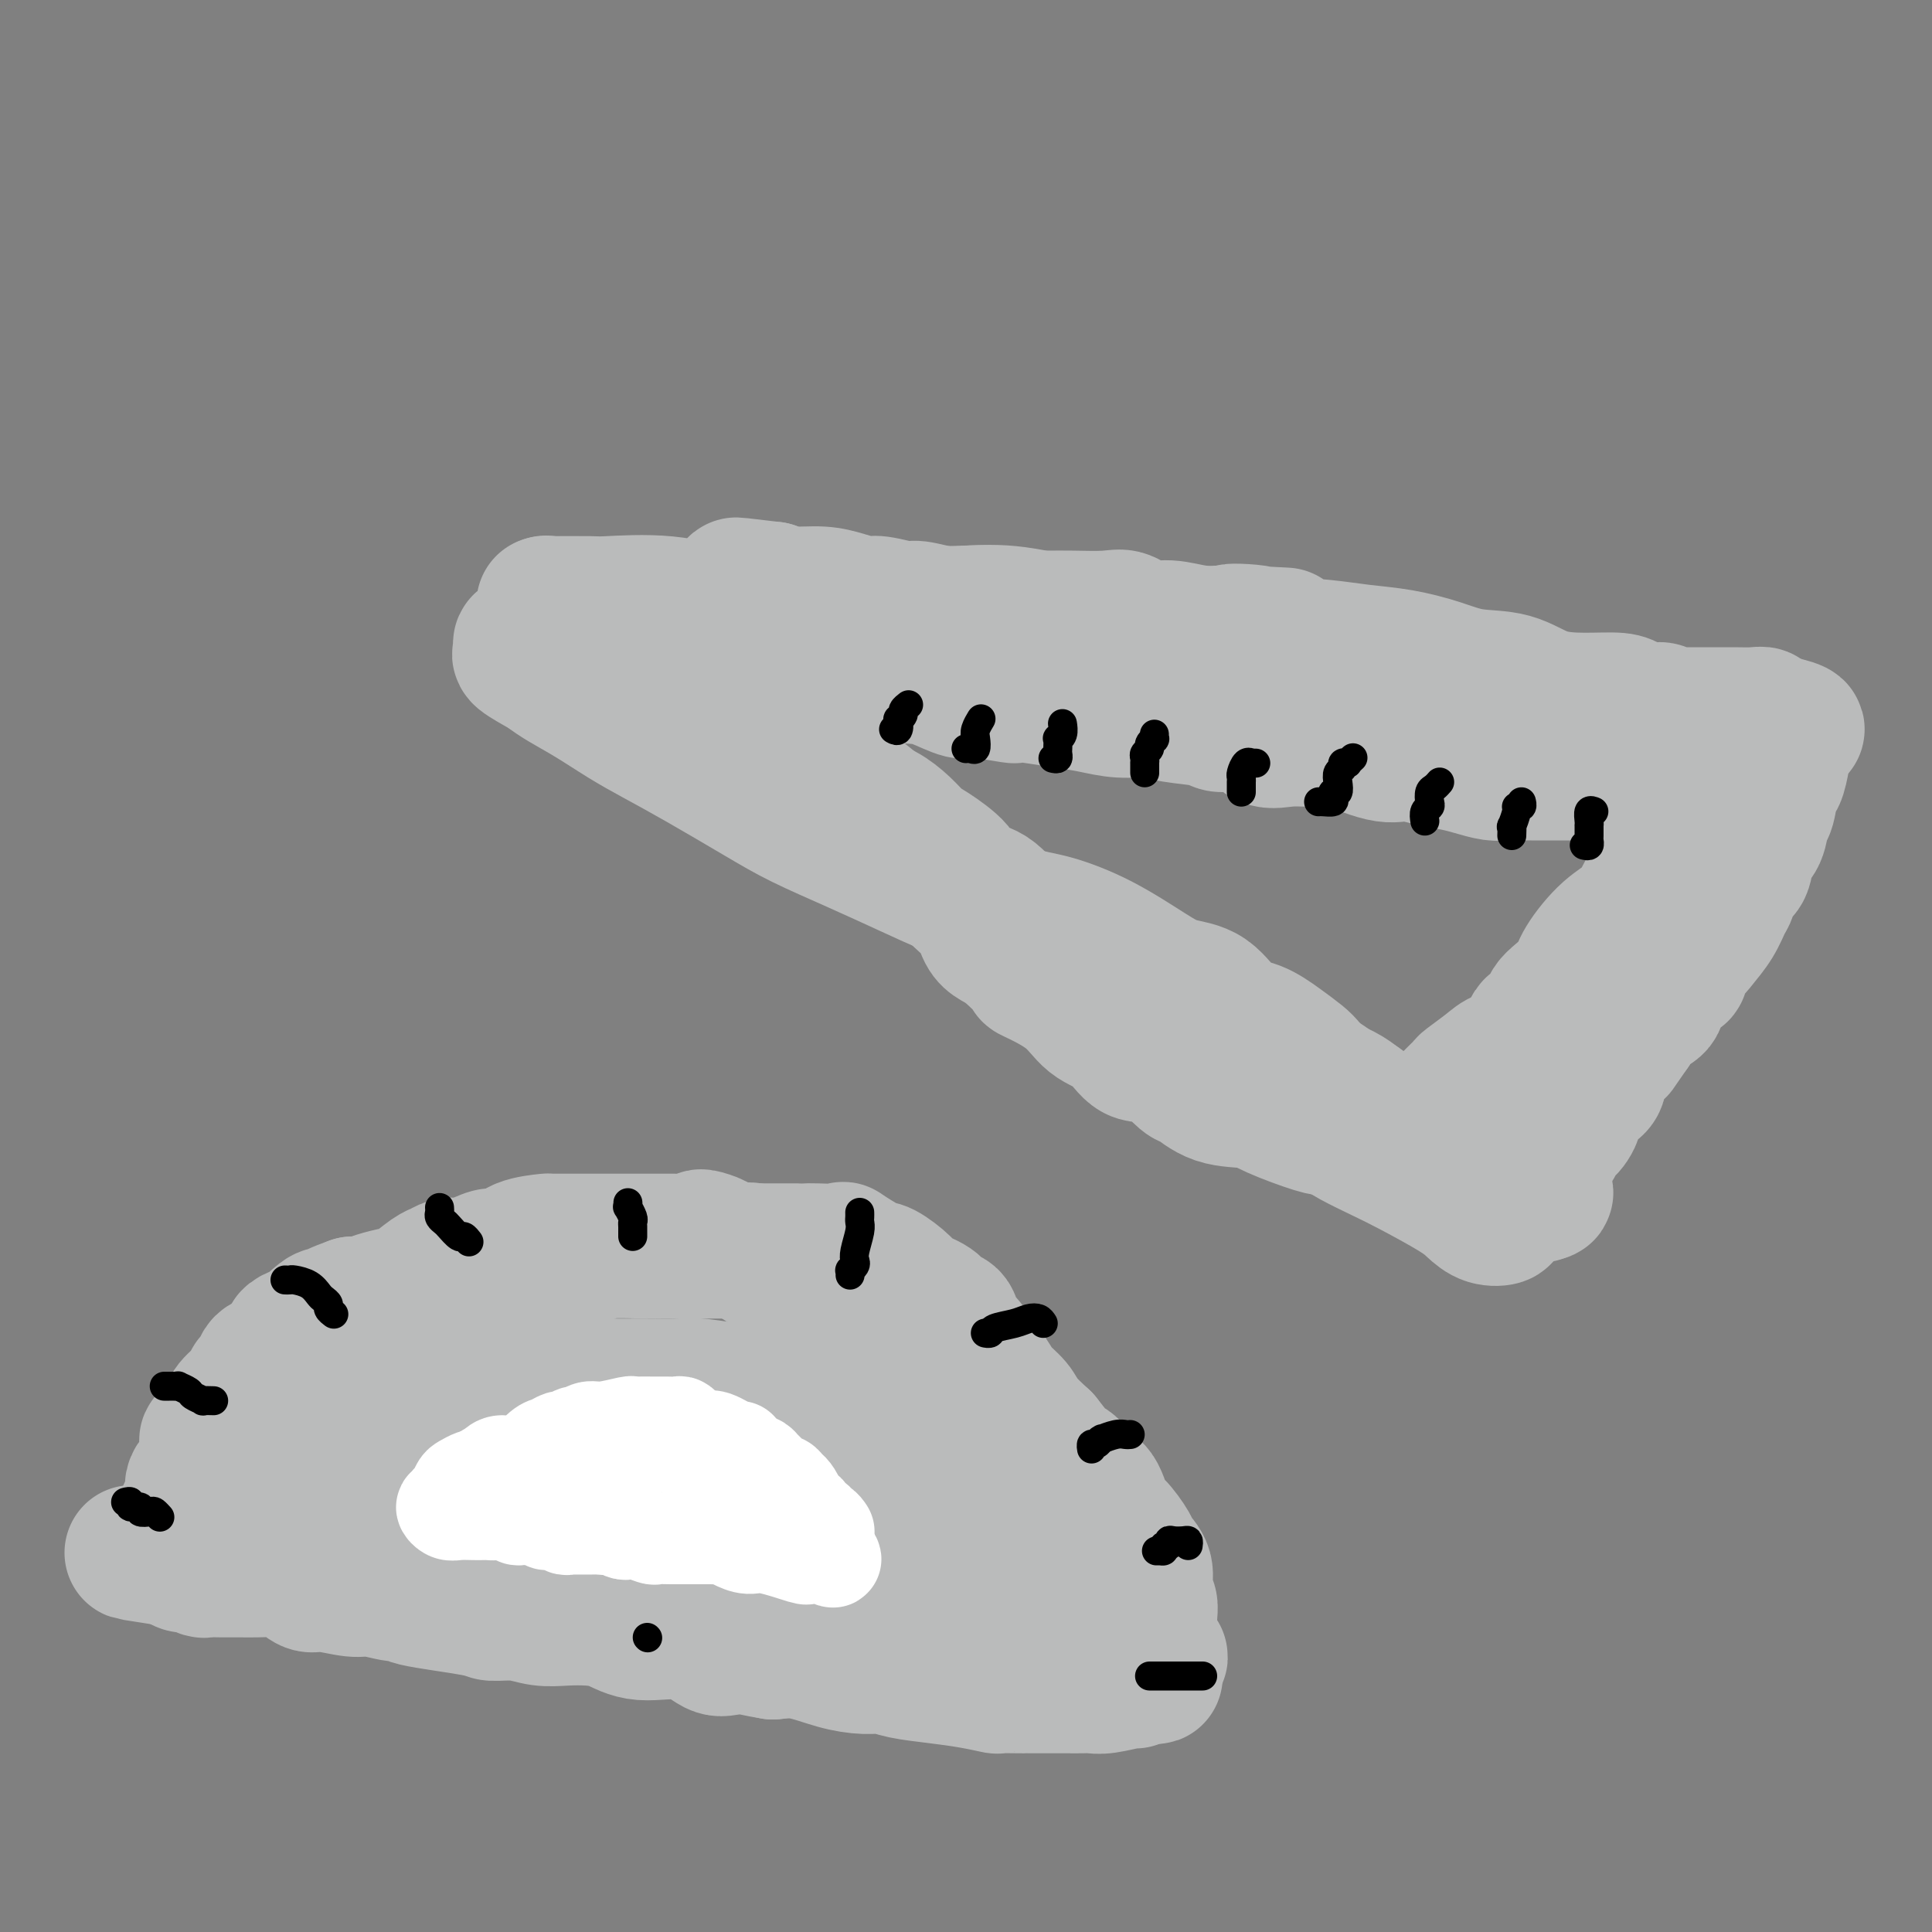<svg viewBox='0 0 400 400' version='1.1' xmlns='http://www.w3.org/2000/svg' xmlns:xlink='http://www.w3.org/1999/xlink'><rect x="0" y="0" width="400" height="400" fill="#808080" stroke="none"/><g fill='none' stroke='#BABBBB' stroke-width='28' stroke-linecap='round' stroke-linejoin='round'><path d='M122,138c-0.014,-0.103 -0.029,-0.206 0,0c0.029,0.206 0.101,0.720 0,1c-0.101,0.280 -0.374,0.327 0,1c0.374,0.673 1.394,1.974 3,3c1.606,1.026 3.799,1.778 6,3c2.201,1.222 4.409,2.914 7,4c2.591,1.086 5.563,1.566 9,3c3.437,1.434 7.337,3.822 10,5c2.663,1.178 4.088,1.146 6,2c1.912,0.854 4.310,2.594 6,4c1.690,1.406 2.672,2.478 6,5c3.328,2.522 9.000,6.495 13,9c4.000,2.505 6.326,3.542 9,5c2.674,1.458 5.696,3.336 9,5c3.304,1.664 6.890,3.114 10,4c3.110,0.886 5.742,1.208 8,2c2.258,0.792 4.140,2.053 6,3c1.860,0.947 3.699,1.580 6,3c2.301,1.420 5.065,3.627 7,5c1.935,1.373 3.043,1.911 5,3c1.957,1.089 4.765,2.728 7,4c2.235,1.272 3.898,2.176 5,3c1.102,0.824 1.643,1.568 4,3c2.357,1.432 6.531,3.552 9,5c2.469,1.448 3.235,2.224 4,3'/><path d='M277,226c6.755,4.324 3.144,2.135 2,2c-1.144,-0.135 0.181,1.783 3,4c2.819,2.217 7.132,4.733 9,6c1.868,1.267 1.290,1.285 2,2c0.710,0.715 2.708,2.128 4,3c1.292,0.872 1.879,1.204 3,2c1.121,0.796 2.775,2.057 4,3c1.225,0.943 2.021,1.567 3,2c0.979,0.433 2.140,0.673 3,1c0.860,0.327 1.420,0.740 1,1c-0.420,0.260 -1.821,0.366 -3,0c-1.179,-0.366 -2.136,-1.204 -3,-2c-0.864,-0.796 -1.635,-1.550 -4,-3c-2.365,-1.450 -6.325,-3.595 -9,-5c-2.675,-1.405 -4.066,-2.071 -6,-3c-1.934,-0.929 -4.410,-2.123 -6,-3c-1.590,-0.877 -2.295,-1.439 -3,-2'/><path d='M277,234c-5.778,-2.897 -3.724,-1.638 -3,-1c0.724,0.638 0.117,0.657 -2,0c-2.117,-0.657 -5.744,-1.990 -8,-3c-2.256,-1.010 -3.141,-1.697 -5,-2c-1.859,-0.303 -4.692,-0.221 -7,-1c-2.308,-0.779 -4.090,-2.418 -5,-3c-0.910,-0.582 -0.949,-0.107 -2,-1c-1.051,-0.893 -3.113,-3.154 -5,-4c-1.887,-0.846 -3.600,-0.276 -5,-1c-1.400,-0.724 -2.487,-2.740 -4,-4c-1.513,-1.260 -3.451,-1.762 -5,-3c-1.549,-1.238 -2.708,-3.210 -5,-5c-2.292,-1.790 -5.717,-3.398 -7,-4c-1.283,-0.602 -0.425,-0.197 -1,-1c-0.575,-0.803 -2.585,-2.812 -4,-4c-1.415,-1.188 -2.236,-1.554 -3,-2c-0.764,-0.446 -1.470,-0.971 -2,-2c-0.530,-1.029 -0.883,-2.561 -2,-4c-1.117,-1.439 -2.998,-2.786 -4,-4c-1.002,-1.214 -1.126,-2.297 -2,-3c-0.874,-0.703 -2.497,-1.026 -4,-2c-1.503,-0.974 -2.886,-2.597 -4,-4c-1.114,-1.403 -1.960,-2.584 -3,-4c-1.040,-1.416 -2.273,-3.066 -3,-4c-0.727,-0.934 -0.946,-1.153 -2,-2c-1.054,-0.847 -2.941,-2.322 -5,-4c-2.059,-1.678 -4.289,-3.557 -6,-5c-1.711,-1.443 -2.902,-2.449 -5,-4c-2.098,-1.551 -5.103,-3.648 -7,-5c-1.897,-1.352 -2.685,-1.958 -4,-3c-1.315,-1.042 -3.158,-2.521 -5,-4'/><path d='M148,141c-14.317,-12.206 -6.610,-4.222 -5,-2c1.610,2.222 -2.876,-1.318 -5,-3c-2.124,-1.682 -1.887,-1.508 -3,-2c-1.113,-0.492 -3.577,-1.652 -5,-2c-1.423,-0.348 -1.807,0.117 -3,0c-1.193,-0.117 -3.196,-0.815 -4,-1c-0.804,-0.185 -0.411,0.145 -1,0c-0.589,-0.145 -2.161,-0.764 -3,-1c-0.839,-0.236 -0.945,-0.087 -1,0c-0.055,0.087 -0.061,0.114 -1,0c-0.939,-0.114 -2.812,-0.367 -4,0c-1.188,0.367 -1.690,1.356 -2,2c-0.310,0.644 -0.426,0.945 -1,1c-0.574,0.055 -1.604,-0.134 -2,0c-0.396,0.134 -0.158,0.593 0,1c0.158,0.407 0.235,0.764 0,1c-0.235,0.236 -0.781,0.353 0,1c0.781,0.647 2.891,1.823 5,3'/><path d='M113,139c2.186,1.807 5.153,3.326 8,5c2.847,1.674 5.576,3.503 8,5c2.424,1.497 4.545,2.661 7,4c2.455,1.339 5.246,2.855 9,5c3.754,2.145 8.471,4.921 12,7c3.529,2.079 5.871,3.461 9,5c3.129,1.539 7.046,3.237 11,5c3.954,1.763 7.946,3.593 11,5c3.054,1.407 5.169,2.393 9,4c3.831,1.607 9.376,3.835 13,5c3.624,1.165 5.326,1.268 8,2c2.674,0.732 6.321,2.094 10,4c3.679,1.906 7.389,4.354 10,6c2.611,1.646 4.123,2.488 6,3c1.877,0.512 4.121,0.693 6,2c1.879,1.307 3.395,3.738 5,5c1.605,1.262 3.300,1.353 5,2c1.700,0.647 3.406,1.850 5,3c1.594,1.150 3.076,2.249 4,3c0.924,0.751 1.291,1.155 2,2c0.709,0.845 1.759,2.132 3,3c1.241,0.868 2.673,1.318 4,2c1.327,0.682 2.547,1.596 3,2c0.453,0.404 0.137,0.297 1,1c0.863,0.703 2.904,2.216 4,3c1.096,0.784 1.245,0.839 2,1c0.755,0.161 2.114,0.427 3,1c0.886,0.573 1.299,1.453 2,2c0.701,0.547 1.689,0.763 3,1c1.311,0.237 2.946,0.496 4,1c1.054,0.504 1.527,1.252 2,2'/><path d='M302,240c8.853,5.511 4.984,2.290 4,1c-0.984,-1.290 0.916,-0.648 2,0c1.084,0.648 1.353,1.302 2,2c0.647,0.698 1.670,1.441 3,2c1.330,0.559 2.965,0.933 4,1c1.035,0.067 1.471,-0.174 2,0c0.529,0.174 1.151,0.764 1,1c-0.151,0.236 -1.076,0.118 -2,0'/><path d='M318,247c2.161,1.017 -0.438,0.060 -3,-1c-2.562,-1.060 -5.089,-2.224 -7,-3c-1.911,-0.776 -3.206,-1.164 -5,-2c-1.794,-0.836 -4.087,-2.119 -6,-3c-1.913,-0.881 -3.445,-1.359 -5,-2c-1.555,-0.641 -3.132,-1.444 -5,-3c-1.868,-1.556 -4.028,-3.865 -6,-5c-1.972,-1.135 -3.757,-1.096 -6,-2c-2.243,-0.904 -4.945,-2.753 -7,-4c-2.055,-1.247 -3.463,-1.893 -6,-3c-2.537,-1.107 -6.203,-2.674 -9,-4c-2.797,-1.326 -4.727,-2.410 -7,-4c-2.273,-1.590 -4.891,-3.687 -7,-5c-2.109,-1.313 -3.710,-1.841 -6,-3c-2.290,-1.159 -5.270,-2.948 -7,-4c-1.730,-1.052 -2.211,-1.367 -4,-2c-1.789,-0.633 -4.886,-1.583 -7,-3c-2.114,-1.417 -3.245,-3.302 -4,-4c-0.755,-0.698 -1.133,-0.211 -2,-1c-0.867,-0.789 -2.224,-2.854 -4,-4c-1.776,-1.146 -3.972,-1.373 -5,-2c-1.028,-0.627 -0.886,-1.653 -2,-3c-1.114,-1.347 -3.482,-3.016 -5,-4c-1.518,-0.984 -2.185,-1.284 -3,-2c-0.815,-0.716 -1.777,-1.850 -3,-3c-1.223,-1.150 -2.708,-2.318 -4,-3c-1.292,-0.682 -2.390,-0.879 -4,-2c-1.610,-1.121 -3.730,-3.166 -5,-4c-1.270,-0.834 -1.688,-0.455 -3,-1c-1.312,-0.545 -3.518,-2.013 -5,-3c-1.482,-0.987 -2.241,-1.494 -3,-2'/><path d='M163,156c-8.478,-6.626 -3.674,-4.192 -2,-3c1.674,1.192 0.218,1.142 -1,0c-1.218,-1.142 -2.198,-3.376 -3,-4c-0.802,-0.624 -1.427,0.363 -2,0c-0.573,-0.363 -1.093,-2.076 -2,-3c-0.907,-0.924 -2.199,-1.060 -3,-1c-0.801,0.060 -1.110,0.314 -2,0c-0.890,-0.314 -2.361,-1.196 -3,-2c-0.639,-0.804 -0.445,-1.528 -1,-2c-0.555,-0.472 -1.860,-0.691 -3,-1c-1.140,-0.309 -2.115,-0.708 -3,-1c-0.885,-0.292 -1.680,-0.478 -3,-1c-1.320,-0.522 -3.163,-1.380 -4,-2c-0.837,-0.620 -0.667,-1.003 -1,-1c-0.333,0.003 -1.170,0.391 -2,0c-0.830,-0.391 -1.654,-1.562 -2,-2c-0.346,-0.438 -0.215,-0.145 -1,0c-0.785,0.145 -2.488,0.141 -3,0c-0.512,-0.141 0.165,-0.420 0,-1c-0.165,-0.580 -1.172,-1.461 -2,-2c-0.828,-0.539 -1.478,-0.737 -2,-1c-0.522,-0.263 -0.918,-0.591 -1,-1c-0.082,-0.409 0.150,-0.898 0,-1c-0.150,-0.102 -0.681,0.183 -1,0c-0.319,-0.183 -0.426,-0.832 -1,-1c-0.574,-0.168 -1.616,0.147 -2,0c-0.384,-0.147 -0.110,-0.756 0,-1c0.110,-0.244 0.055,-0.122 0,0'/><path d='M113,125c-0.439,0.005 -0.877,0.009 1,0c1.877,-0.009 6.070,-0.032 8,0c1.930,0.032 1.596,0.117 4,0c2.404,-0.117 7.547,-0.438 12,0c4.453,0.438 8.218,1.634 11,2c2.782,0.366 4.583,-0.098 6,0c1.417,0.098 2.452,0.758 3,1c0.548,0.242 0.611,0.065 1,0c0.389,-0.065 1.106,-0.017 2,0c0.894,0.017 1.965,0.005 5,0c3.035,-0.005 8.034,-0.001 12,0c3.966,0.001 6.900,0.000 9,0c2.100,-0.000 3.365,-0.000 5,0c1.635,0.000 3.641,0.000 5,0c1.359,-0.000 2.072,-0.000 3,0c0.928,0.000 2.072,0.001 4,0c1.928,-0.001 4.640,-0.002 7,0c2.360,0.002 4.367,0.008 6,0c1.633,-0.008 2.893,-0.031 5,0c2.107,0.031 5.062,0.117 7,0c1.938,-0.117 2.859,-0.437 4,0c1.141,0.437 2.502,1.633 4,2c1.498,0.367 3.134,-0.093 5,0c1.866,0.093 3.962,0.741 6,1c2.038,0.259 4.019,0.130 6,0'/><path d='M254,131c22.380,0.957 7.831,0.351 3,0c-4.831,-0.351 0.056,-0.446 3,0c2.944,0.446 3.945,1.431 6,2c2.055,0.569 5.166,0.720 8,1c2.834,0.280 5.393,0.689 8,1c2.607,0.311 5.261,0.524 8,1c2.739,0.476 5.563,1.214 8,2c2.437,0.786 4.488,1.622 7,2c2.512,0.378 5.486,0.300 8,1c2.514,0.700 4.568,2.177 7,3c2.432,0.823 5.242,0.990 8,1c2.758,0.010 5.463,-0.137 7,0c1.537,0.137 1.904,0.559 3,1c1.096,0.441 2.921,0.903 4,1c1.079,0.097 1.412,-0.170 2,0c0.588,0.170 1.430,0.778 2,1c0.570,0.222 0.868,0.060 1,0c0.132,-0.060 0.097,-0.016 1,0c0.903,0.016 2.743,0.003 4,0c1.257,-0.003 1.929,0.003 3,0c1.071,-0.003 2.540,-0.015 4,0c1.460,0.015 2.911,0.056 4,0c1.089,-0.056 1.818,-0.211 2,0c0.182,0.211 -0.182,0.788 0,1c0.182,0.212 0.909,0.061 1,0c0.091,-0.061 -0.455,-0.030 -1,0'/><path d='M365,149c16.039,3.238 0.636,2.331 -6,2c-6.636,-0.331 -4.506,-0.088 -6,0c-1.494,0.088 -6.612,0.019 -11,0c-4.388,-0.019 -8.046,0.012 -12,0c-3.954,-0.012 -8.204,-0.068 -11,0c-2.796,0.068 -4.138,0.261 -6,0c-1.862,-0.261 -4.243,-0.977 -7,-2c-2.757,-1.023 -5.890,-2.352 -8,-3c-2.110,-0.648 -3.198,-0.615 -5,-1c-1.802,-0.385 -4.319,-1.189 -7,-2c-2.681,-0.811 -5.526,-1.631 -8,-2c-2.474,-0.369 -4.576,-0.288 -7,-1c-2.424,-0.712 -5.169,-2.219 -7,-3c-1.831,-0.781 -2.749,-0.838 -4,-1c-1.251,-0.162 -2.837,-0.428 -5,-1c-2.163,-0.572 -4.904,-1.448 -7,-2c-2.096,-0.552 -3.546,-0.778 -6,-1c-2.454,-0.222 -5.912,-0.438 -10,-1c-4.088,-0.562 -8.805,-1.470 -12,-2c-3.195,-0.530 -4.869,-0.682 -7,-1c-2.131,-0.318 -4.718,-0.802 -7,-1c-2.282,-0.198 -4.260,-0.110 -6,0c-1.740,0.110 -3.241,0.240 -5,0c-1.759,-0.240 -3.775,-0.852 -5,-1c-1.225,-0.148 -1.659,0.167 -3,0c-1.341,-0.167 -3.590,-0.814 -5,-1c-1.410,-0.186 -1.980,0.091 -3,0c-1.020,-0.091 -2.490,-0.550 -4,-1c-1.510,-0.450 -3.060,-0.890 -5,-1c-1.940,-0.110 -4.268,0.112 -6,0c-1.732,-0.112 -2.866,-0.556 -4,-1'/><path d='M160,122c-14.012,-1.702 -5.042,-0.458 -2,0c3.042,0.458 0.155,0.131 -1,0c-1.155,-0.131 -0.577,-0.065 0,0'/><path d='M367,151c0.310,-0.097 0.620,-0.194 1,0c0.380,0.194 0.831,0.680 1,1c0.169,0.320 0.056,0.473 0,1c-0.056,0.527 -0.056,1.427 0,2c0.056,0.573 0.170,0.819 0,2c-0.170,1.181 -0.622,3.296 -1,4c-0.378,0.704 -0.683,-0.004 -1,1c-0.317,1.004 -0.647,3.719 -1,5c-0.353,1.281 -0.728,1.129 -1,2c-0.272,0.871 -0.440,2.765 -1,4c-0.560,1.235 -1.511,1.810 -2,3c-0.489,1.190 -0.514,2.996 -1,4c-0.486,1.004 -1.432,1.207 -2,2c-0.568,0.793 -0.756,2.178 -1,3c-0.244,0.822 -0.542,1.083 -1,2c-0.458,0.917 -1.075,2.491 -2,4c-0.925,1.509 -2.158,2.952 -3,4c-0.842,1.048 -1.294,1.701 -2,2c-0.706,0.299 -1.665,0.244 -2,1c-0.335,0.756 -0.047,2.323 0,3c0.047,0.677 -0.148,0.463 -1,1c-0.852,0.537 -2.362,1.824 -3,3c-0.638,1.176 -0.402,2.240 -1,3c-0.598,0.760 -2.028,1.217 -3,2c-0.972,0.783 -1.486,1.891 -2,3'/><path d='M338,213c-4.067,5.888 -2.733,4.110 -3,4c-0.267,-0.110 -2.133,1.450 -3,3c-0.867,1.550 -0.735,3.092 -1,4c-0.265,0.908 -0.926,1.183 -2,2c-1.074,0.817 -2.561,2.177 -3,3c-0.439,0.823 0.171,1.110 0,2c-0.171,0.890 -1.123,2.385 -2,3c-0.877,0.615 -1.680,0.350 -2,1c-0.320,0.650 -0.155,2.214 0,2c0.155,-0.214 0.302,-2.206 0,-3c-0.302,-0.794 -1.054,-0.392 0,-2c1.054,-1.608 3.912,-5.228 6,-8c2.088,-2.772 3.405,-4.698 4,-6c0.595,-1.302 0.466,-1.979 1,-3c0.534,-1.021 1.729,-2.384 2,-4c0.271,-1.616 -0.383,-3.485 0,-5c0.383,-1.515 1.801,-2.675 3,-4c1.199,-1.325 2.177,-2.816 3,-4c0.823,-1.184 1.491,-2.063 2,-3c0.509,-0.937 0.860,-1.933 1,-3c0.140,-1.067 0.068,-2.203 0,-3c-0.068,-0.797 -0.134,-1.253 0,-2c0.134,-0.747 0.467,-1.785 1,-3c0.533,-1.215 1.267,-2.608 2,-4'/><path d='M347,180c4.022,-9.431 1.578,-4.508 1,-3c-0.578,1.508 0.709,-0.399 2,-2c1.291,-1.601 2.584,-2.897 3,-4c0.416,-1.103 -0.046,-2.014 0,-3c0.046,-0.986 0.598,-2.046 1,-3c0.402,-0.954 0.653,-1.801 1,-2c0.347,-0.199 0.790,0.250 1,0c0.210,-0.250 0.185,-1.199 0,-1c-0.185,0.199 -0.531,1.548 -1,2c-0.469,0.452 -1.059,0.009 -2,1c-0.941,0.991 -2.231,3.416 -3,5c-0.769,1.584 -1.015,2.325 -2,4c-0.985,1.675 -2.708,4.282 -4,6c-1.292,1.718 -2.151,2.546 -3,4c-0.849,1.454 -1.687,3.534 -3,5c-1.313,1.466 -3.101,2.318 -5,4c-1.899,1.682 -3.908,4.194 -5,6c-1.092,1.806 -1.266,2.908 -2,4c-0.734,1.092 -2.029,2.176 -3,3c-0.971,0.824 -1.619,1.389 -2,2c-0.381,0.611 -0.494,1.267 -1,2c-0.506,0.733 -1.406,1.544 -2,2c-0.594,0.456 -0.884,0.559 -1,1c-0.116,0.441 -0.058,1.221 0,2'/><path d='M317,215c-6.466,8.160 -3.130,2.562 -2,1c1.130,-1.562 0.056,0.914 -1,2c-1.056,1.086 -2.094,0.781 -3,1c-0.906,0.219 -1.680,0.961 -3,2c-1.320,1.039 -3.184,2.375 -4,3c-0.816,0.625 -0.583,0.539 -1,1c-0.417,0.461 -1.485,1.469 -2,2c-0.515,0.531 -0.478,0.586 -1,1c-0.522,0.414 -1.602,1.188 -2,2c-0.398,0.812 -0.114,1.660 0,2c0.114,0.340 0.057,0.170 0,0'/><path d='M344,163c-0.639,-0.413 -1.278,-0.827 -2,-1c-0.722,-0.173 -1.527,-0.106 -2,0c-0.473,0.106 -0.614,0.251 -2,0c-1.386,-0.251 -4.017,-0.900 -5,-1c-0.983,-0.100 -0.318,0.348 -2,0c-1.682,-0.348 -5.712,-1.491 -9,-3c-3.288,-1.509 -5.833,-3.385 -9,-5c-3.167,-1.615 -6.954,-2.970 -10,-4c-3.046,-1.030 -5.350,-1.734 -8,-3c-2.650,-1.266 -5.646,-3.092 -9,-4c-3.354,-0.908 -7.065,-0.896 -10,-2c-2.935,-1.104 -5.093,-3.323 -7,-4c-1.907,-0.677 -3.564,0.187 -5,0c-1.436,-0.187 -2.649,-1.427 -4,-2c-1.351,-0.573 -2.838,-0.479 -6,-1c-3.162,-0.521 -8.000,-1.656 -11,-2c-3.000,-0.344 -4.162,0.102 -5,0c-0.838,-0.102 -1.350,-0.753 -2,-1c-0.650,-0.247 -1.437,-0.091 -3,0c-1.563,0.091 -3.901,0.115 -6,0c-2.099,-0.115 -3.957,-0.371 -7,-1c-3.043,-0.629 -7.270,-1.633 -11,-2c-3.730,-0.367 -6.964,-0.098 -10,0c-3.036,0.098 -5.876,0.026 -8,0c-2.124,-0.026 -3.533,-0.007 -5,0c-1.467,0.007 -2.990,0.002 -4,0c-1.010,-0.002 -1.505,-0.001 -2,0'/><path d='M180,127c-4.733,0.000 -2.067,0.000 -1,0c1.067,0.000 0.533,0.000 0,0'/><path d='M156,129c-0.091,0.452 -0.183,0.904 0,1c0.183,0.096 0.639,-0.164 1,0c0.361,0.164 0.627,0.752 1,1c0.373,0.248 0.853,0.158 2,0c1.147,-0.158 2.963,-0.382 5,0c2.037,0.382 4.296,1.370 7,2c2.704,0.630 5.852,0.901 9,1c3.148,0.099 6.296,0.027 9,0c2.704,-0.027 4.965,-0.007 7,0c2.035,0.007 3.844,0.001 5,0c1.156,-0.001 1.660,0.003 3,0c1.340,-0.003 3.515,-0.012 5,0c1.485,0.012 2.281,0.045 4,0c1.719,-0.045 4.363,-0.168 6,0c1.637,0.168 2.268,0.628 4,1c1.732,0.372 4.563,0.658 7,1c2.437,0.342 4.478,0.742 6,1c1.522,0.258 2.524,0.374 4,1c1.476,0.626 3.427,1.760 5,2c1.573,0.240 2.767,-0.416 4,0c1.233,0.416 2.506,1.903 4,3c1.494,1.097 3.208,1.805 5,2c1.792,0.195 3.661,-0.121 5,0c1.339,0.121 2.149,0.679 3,1c0.851,0.321 1.743,0.405 3,1c1.257,0.595 2.878,1.701 4,2c1.122,0.299 1.744,-0.208 3,0c1.256,0.208 3.146,1.133 5,2c1.854,0.867 3.673,1.676 5,2c1.327,0.324 2.164,0.162 3,0'/><path d='M290,153c9.240,2.475 5.840,0.663 5,0c-0.840,-0.663 0.881,-0.178 2,0c1.119,0.178 1.636,0.048 2,0c0.364,-0.048 0.576,-0.013 1,0c0.424,0.013 1.059,0.003 2,0c0.941,-0.003 2.187,-0.001 3,0c0.813,0.001 1.194,0.000 3,0c1.806,-0.000 5.037,-0.000 7,0c1.963,0.000 2.659,-0.000 4,0c1.341,0.000 3.328,0.001 5,0c1.672,-0.001 3.030,-0.002 4,0c0.970,0.002 1.554,0.008 2,0c0.446,-0.008 0.756,-0.031 1,0c0.244,0.031 0.424,0.114 1,0c0.576,-0.114 1.549,-0.425 2,0c0.451,0.425 0.380,1.585 1,2c0.620,0.415 1.932,0.083 3,0c1.068,-0.083 1.894,0.083 2,0c0.106,-0.083 -0.508,-0.414 0,0c0.508,0.414 2.137,1.573 3,2c0.863,0.427 0.961,0.122 1,0c0.039,-0.122 0.020,-0.061 0,0'/><path d='M346,160c-0.335,-0.000 -0.670,-0.000 -1,0c-0.330,0.000 -0.655,0.000 -1,0c-0.345,-0.000 -0.710,-0.000 -1,0c-0.290,0.000 -0.506,0.000 -1,0c-0.494,-0.000 -1.267,-0.000 -2,0c-0.733,0.000 -1.427,0.000 -3,0c-1.573,-0.000 -4.025,-0.000 -6,0c-1.975,0.000 -3.473,0.000 -5,0c-1.527,-0.000 -3.084,-0.000 -4,0c-0.916,0.000 -1.192,0.001 -2,0c-0.808,-0.001 -2.148,-0.003 -3,0c-0.852,0.003 -1.217,0.012 -2,0c-0.783,-0.012 -1.986,-0.044 -3,0c-1.014,0.044 -1.839,0.165 -3,0c-1.161,-0.165 -2.658,-0.616 -4,-1c-1.342,-0.384 -2.531,-0.703 -4,-1c-1.469,-0.297 -3.219,-0.573 -5,-1c-1.781,-0.427 -3.592,-1.005 -5,-1c-1.408,0.005 -2.414,0.593 -5,0c-2.586,-0.593 -6.752,-2.367 -9,-3c-2.248,-0.633 -2.578,-0.127 -4,0c-1.422,0.127 -3.938,-0.127 -6,0c-2.062,0.127 -3.671,0.634 -5,0c-1.329,-0.634 -2.377,-2.408 -4,-3c-1.623,-0.592 -3.822,-0.000 -5,0c-1.178,0.000 -1.335,-0.591 -3,-1c-1.665,-0.409 -4.838,-0.634 -7,-1c-2.162,-0.366 -3.311,-0.871 -5,-1c-1.689,-0.129 -3.916,0.119 -6,0c-2.084,-0.119 -4.024,-0.605 -6,-1c-1.976,-0.395 -3.988,-0.697 -6,-1'/><path d='M220,145c-15.656,-2.479 -10.295,-1.176 -10,-1c0.295,0.176 -4.476,-0.777 -7,-1c-2.524,-0.223 -2.800,0.282 -4,0c-1.200,-0.282 -3.324,-1.350 -5,-2c-1.676,-0.650 -2.902,-0.882 -5,-1c-2.098,-0.118 -5.066,-0.123 -7,0c-1.934,0.123 -2.832,0.373 -4,0c-1.168,-0.373 -2.604,-1.368 -4,-2c-1.396,-0.632 -2.753,-0.901 -4,-1c-1.247,-0.099 -2.386,-0.026 -3,0c-0.614,0.026 -0.704,0.007 -1,0c-0.296,-0.007 -0.799,-0.002 -1,0c-0.201,0.002 -0.101,0.001 0,0'/></g>
<g fill='none' stroke='#000000' stroke-width='6' stroke-linecap='round' stroke-linejoin='round'><path d='M200,155c0.312,-0.049 0.623,-0.098 1,0c0.377,0.098 0.819,0.341 1,0c0.181,-0.341 0.101,-1.268 0,-2c-0.101,-0.732 -0.223,-1.268 0,-2c0.223,-0.732 0.791,-1.659 1,-2c0.209,-0.341 0.060,-0.098 0,0c-0.060,0.098 -0.030,0.049 0,0'/><path d='M218,157c0.422,0.099 0.844,0.199 1,0c0.156,-0.199 0.046,-0.696 0,-1c-0.046,-0.304 -0.026,-0.415 0,-1c0.026,-0.585 0.060,-1.646 0,-2c-0.060,-0.354 -0.212,-0.002 0,0c0.212,0.002 0.788,-0.346 1,-1c0.212,-0.654 0.061,-1.616 0,-2c-0.061,-0.384 -0.030,-0.192 0,0'/><path d='M237,160c0.002,-0.869 0.005,-1.739 0,-2c-0.005,-0.261 -0.016,0.085 0,0c0.016,-0.085 0.061,-0.601 0,-1c-0.061,-0.399 -0.227,-0.680 0,-1c0.227,-0.320 0.845,-0.678 1,-1c0.155,-0.322 -0.155,-0.608 0,-1c0.155,-0.392 0.773,-0.888 1,-1c0.227,-0.112 0.061,0.162 0,0c-0.061,-0.162 -0.017,-0.761 0,-1c0.017,-0.239 0.009,-0.120 0,0'/><path d='M257,164c0.002,-0.872 0.003,-1.744 0,-2c-0.003,-0.256 -0.011,0.103 0,0c0.011,-0.103 0.040,-0.669 0,-1c-0.040,-0.331 -0.151,-0.429 0,-1c0.151,-0.571 0.562,-1.617 1,-2c0.438,-0.383 0.901,-0.103 1,0c0.099,0.103 -0.166,0.028 0,0c0.166,-0.028 0.762,-0.008 1,0c0.238,0.008 0.119,0.004 0,0'/><path d='M273,166c0.198,-0.021 0.397,-0.043 1,0c0.603,0.043 1.612,0.149 2,0c0.388,-0.149 0.155,-0.555 0,-1c-0.155,-0.445 -0.234,-0.931 0,-1c0.234,-0.069 0.780,0.279 1,0c0.220,-0.279 0.116,-1.185 0,-2c-0.116,-0.815 -0.242,-1.538 0,-2c0.242,-0.462 0.853,-0.663 1,-1c0.147,-0.337 -0.171,-0.808 0,-1c0.171,-0.192 0.829,-0.103 1,0c0.171,0.103 -0.146,0.220 0,0c0.146,-0.220 0.756,-0.777 1,-1c0.244,-0.223 0.122,-0.111 0,0'/><path d='M295,170c-0.112,-0.748 -0.223,-1.495 0,-2c0.223,-0.505 0.782,-0.766 1,-1c0.218,-0.234 0.097,-0.441 0,-1c-0.097,-0.559 -0.170,-1.470 0,-2c0.170,-0.530 0.582,-0.678 1,-1c0.418,-0.322 0.843,-0.817 1,-1c0.157,-0.183 0.045,-0.052 0,0c-0.045,0.052 -0.022,0.026 0,0'/><path d='M313,173c0.033,-0.928 0.065,-1.855 0,-2c-0.065,-0.145 -0.228,0.493 0,0c0.228,-0.493 0.846,-2.118 1,-3c0.154,-0.882 -0.154,-1.020 0,-1c0.154,0.020 0.772,0.198 1,0c0.228,-0.198 0.065,-0.771 0,-1c-0.065,-0.229 -0.033,-0.115 0,0'/><path d='M185,151c0.414,0.233 0.828,0.466 1,0c0.172,-0.466 0.102,-1.631 0,-2c-0.102,-0.369 -0.237,0.059 0,0c0.237,-0.059 0.847,-0.603 1,-1c0.153,-0.397 -0.151,-0.645 0,-1c0.151,-0.355 0.757,-0.816 1,-1c0.243,-0.184 0.121,-0.092 0,0'/><path d='M328,175c0.423,0.099 0.845,0.199 1,0c0.155,-0.199 0.042,-0.696 0,-1c-0.042,-0.304 -0.012,-0.415 0,-1c0.012,-0.585 0.007,-1.645 0,-2c-0.007,-0.355 -0.016,-0.004 0,0c0.016,0.004 0.056,-0.339 0,-1c-0.056,-0.661 -0.207,-1.639 0,-2c0.207,-0.361 0.774,-0.103 1,0c0.226,0.103 0.113,0.052 0,0'/></g>
<g fill='none' stroke='#BABBBB' stroke-width='28' stroke-linecap='round' stroke-linejoin='round'><path d='M51,307c0.002,-0.700 0.005,-1.400 0,-2c-0.005,-0.600 -0.017,-1.100 0,-2c0.017,-0.900 0.064,-2.199 0,-3c-0.064,-0.801 -0.238,-1.103 0,-2c0.238,-0.897 0.887,-2.387 1,-3c0.113,-0.613 -0.309,-0.349 0,-1c0.309,-0.651 1.348,-2.219 2,-3c0.652,-0.781 0.918,-0.777 1,-1c0.082,-0.223 -0.021,-0.675 0,-1c0.021,-0.325 0.164,-0.524 1,-1c0.836,-0.476 2.363,-1.229 3,-2c0.637,-0.771 0.383,-1.559 1,-2c0.617,-0.441 2.104,-0.534 3,-1c0.896,-0.466 1.199,-1.305 2,-2c0.801,-0.695 2.099,-1.246 3,-2c0.901,-0.754 1.403,-1.711 2,-2c0.597,-0.289 1.288,0.088 2,0c0.712,-0.088 1.444,-0.643 2,-1c0.556,-0.357 0.936,-0.515 2,-1c1.064,-0.485 2.812,-1.296 4,-2c1.188,-0.704 1.817,-1.302 3,-2c1.183,-0.698 2.919,-1.496 4,-2c1.081,-0.504 1.506,-0.712 3,-1c1.494,-0.288 4.056,-0.654 5,-1c0.944,-0.346 0.270,-0.670 1,-1c0.730,-0.330 2.865,-0.665 5,-1'/><path d='M101,265c5.327,-2.306 3.143,-2.071 3,-2c-0.143,0.071 1.754,-0.022 3,0c1.246,0.022 1.842,0.160 3,0c1.158,-0.160 2.879,-0.617 4,-1c1.121,-0.383 1.644,-0.691 3,-1c1.356,-0.309 3.546,-0.619 5,-1c1.454,-0.381 2.173,-0.834 4,-1c1.827,-0.166 4.763,-0.044 8,0c3.237,0.044 6.776,0.012 10,0c3.224,-0.012 6.134,-0.003 8,0c1.866,0.003 2.687,0.002 5,0c2.313,-0.002 6.118,-0.003 8,0c1.882,0.003 1.842,0.012 2,0c0.158,-0.012 0.515,-0.044 2,0c1.485,0.044 4.096,0.165 5,0c0.904,-0.165 0.099,-0.616 1,0c0.901,0.616 3.509,2.300 5,3c1.491,0.700 1.866,0.415 3,1c1.134,0.585 3.029,2.039 4,3c0.971,0.961 1.019,1.430 2,2c0.981,0.570 2.896,1.240 4,2c1.104,0.760 1.397,1.609 2,2c0.603,0.391 1.517,0.324 2,1c0.483,0.676 0.537,2.095 1,3c0.463,0.905 1.335,1.295 2,2c0.665,0.705 1.121,1.724 2,3c0.879,1.276 2.180,2.809 3,4c0.820,1.191 1.158,2.041 2,3c0.842,0.959 2.188,2.027 3,3c0.812,0.973 1.089,1.849 2,3c0.911,1.151 2.455,2.575 4,4'/><path d='M216,298c4.364,5.449 3.774,5.071 4,5c0.226,-0.071 1.266,0.163 2,1c0.734,0.837 1.160,2.276 2,3c0.840,0.724 2.093,0.731 3,2c0.907,1.269 1.466,3.798 2,5c0.534,1.202 1.042,1.077 2,2c0.958,0.923 2.366,2.894 3,4c0.634,1.106 0.496,1.346 1,2c0.504,0.654 1.652,1.721 2,3c0.348,1.279 -0.103,2.771 0,4c0.103,1.229 0.760,2.194 1,3c0.240,0.806 0.064,1.453 0,3c-0.064,1.547 -0.016,3.993 0,5c0.016,1.007 0.001,0.574 0,1c-0.001,0.426 0.013,1.713 0,3c-0.013,1.287 -0.051,2.576 0,3c0.051,0.424 0.193,-0.018 0,0c-0.193,0.018 -0.719,0.495 -1,0c-0.281,-0.495 -0.316,-1.961 -1,-3c-0.684,-1.039 -2.019,-1.650 -3,-4c-0.981,-2.350 -1.610,-6.441 -2,-9c-0.390,-2.559 -0.540,-3.588 -1,-5c-0.460,-1.412 -1.230,-3.206 -2,-5'/><path d='M228,321c-2.157,-4.767 -2.550,-3.686 -3,-4c-0.450,-0.314 -0.957,-2.023 -2,-3c-1.043,-0.977 -2.623,-1.220 -3,-2c-0.377,-0.780 0.447,-2.096 0,-3c-0.447,-0.904 -2.167,-1.397 -3,-2c-0.833,-0.603 -0.779,-1.315 -1,-2c-0.221,-0.685 -0.717,-1.342 -1,-2c-0.283,-0.658 -0.353,-1.318 -1,-2c-0.647,-0.682 -1.870,-1.385 -3,-3c-1.130,-1.615 -2.167,-4.143 -3,-6c-0.833,-1.857 -1.461,-3.044 -2,-4c-0.539,-0.956 -0.987,-1.682 -2,-3c-1.013,-1.318 -2.591,-3.230 -3,-4c-0.409,-0.770 0.351,-0.400 0,-1c-0.351,-0.600 -1.814,-2.172 -3,-3c-1.186,-0.828 -2.096,-0.913 -3,-1c-0.904,-0.087 -1.803,-0.175 -3,-1c-1.197,-0.825 -2.691,-2.388 -4,-3c-1.309,-0.612 -2.433,-0.273 -4,-1c-1.567,-0.727 -3.578,-2.519 -5,-3c-1.422,-0.481 -2.254,0.351 -4,0c-1.746,-0.351 -4.407,-1.883 -6,-3c-1.593,-1.117 -2.119,-1.818 -3,-2c-0.881,-0.182 -2.118,0.154 -3,0c-0.882,-0.154 -1.409,-0.798 -2,-1c-0.591,-0.202 -1.246,0.038 -2,0c-0.754,-0.038 -1.605,-0.353 -2,-1c-0.395,-0.647 -0.333,-1.627 -1,-2c-0.667,-0.373 -2.064,-0.139 -3,0c-0.936,0.139 -1.410,0.183 -2,0c-0.590,-0.183 -1.295,-0.591 -2,-1'/><path d='M149,258c-7.588,-3.166 -2.059,-1.580 -1,-1c1.059,0.580 -2.354,0.155 -4,0c-1.646,-0.155 -1.525,-0.042 -2,0c-0.475,0.042 -1.545,0.011 -2,0c-0.455,-0.011 -0.295,-0.003 -1,0c-0.705,0.003 -2.277,0.001 -4,0c-1.723,-0.001 -3.598,-0.000 -5,0c-1.402,0.000 -2.331,0.000 -3,0c-0.669,-0.000 -1.079,-0.000 -2,0c-0.921,0.000 -2.353,0.000 -3,0c-0.647,-0.000 -0.509,-0.000 -1,0c-0.491,0.000 -1.612,0.002 -3,0c-1.388,-0.002 -3.042,-0.007 -4,0c-0.958,0.007 -1.218,0.026 -1,0c0.218,-0.026 0.916,-0.095 0,0c-0.916,0.095 -3.446,0.355 -5,1c-1.554,0.645 -2.131,1.674 -3,2c-0.869,0.326 -2.031,-0.052 -3,0c-0.969,0.052 -1.747,0.536 -3,1c-1.253,0.464 -2.981,0.910 -4,1c-1.019,0.090 -1.330,-0.176 -2,0c-0.670,0.176 -1.700,0.792 -2,1c-0.300,0.208 0.132,0.006 0,0c-0.132,-0.006 -0.826,0.184 -2,1c-1.174,0.816 -2.828,2.257 -4,3c-1.172,0.743 -1.860,0.787 -3,1c-1.140,0.213 -2.730,0.596 -4,1c-1.270,0.404 -2.220,0.830 -3,1c-0.780,0.170 -1.390,0.085 -2,0'/><path d='M73,270c-6.924,2.473 -3.735,2.155 -3,2c0.735,-0.155 -0.985,-0.148 -2,0c-1.015,0.148 -1.324,0.435 -2,1c-0.676,0.565 -1.720,1.407 -2,2c-0.280,0.593 0.205,0.936 0,1c-0.205,0.064 -1.101,-0.152 -2,0c-0.899,0.152 -1.803,0.671 -2,1c-0.197,0.329 0.312,0.468 0,1c-0.312,0.532 -1.445,1.456 -2,2c-0.555,0.544 -0.530,0.709 -1,1c-0.470,0.291 -1.433,0.710 -2,1c-0.567,0.290 -0.737,0.451 -1,1c-0.263,0.549 -0.620,1.485 -1,2c-0.380,0.515 -0.785,0.608 -1,1c-0.215,0.392 -0.241,1.082 -1,2c-0.759,0.918 -2.249,2.063 -3,3c-0.751,0.937 -0.761,1.664 -1,2c-0.239,0.336 -0.705,0.279 -1,1c-0.295,0.721 -0.418,2.220 -1,3c-0.582,0.780 -1.624,0.843 -2,1c-0.376,0.157 -0.084,0.409 0,1c0.084,0.591 -0.038,1.522 0,2c0.038,0.478 0.235,0.502 0,1c-0.235,0.498 -0.903,1.470 -1,2c-0.097,0.530 0.377,0.618 0,1c-0.377,0.382 -1.604,1.058 -2,2c-0.396,0.942 0.038,2.149 0,3c-0.038,0.851 -0.549,1.344 -1,2c-0.451,0.656 -0.843,1.473 -1,2c-0.157,0.527 -0.078,0.763 0,1'/><path d='M38,315c-0.714,2.976 0.001,2.417 0,2c-0.001,-0.417 -0.718,-0.692 -1,0c-0.282,0.692 -0.128,2.352 0,3c0.128,0.648 0.229,0.285 0,0c-0.229,-0.285 -0.787,-0.493 0,0c0.787,0.493 2.919,1.687 4,2c1.081,0.313 1.112,-0.256 4,0c2.888,0.256 8.633,1.337 14,2c5.367,0.663 10.355,0.910 15,1c4.645,0.090 8.947,0.024 12,0c3.053,-0.024 4.858,-0.006 8,0c3.142,0.006 7.620,0.002 11,0c3.380,-0.002 5.661,-0.000 8,0c2.339,0.000 4.737,0.000 7,0c2.263,-0.000 4.390,-0.000 6,0c1.610,0.000 2.703,0.000 5,0c2.297,-0.000 5.799,-0.000 8,0c2.201,0.000 3.100,0.000 4,0'/><path d='M143,325c13.868,0.089 6.537,-0.187 5,0c-1.537,0.187 2.719,0.838 5,1c2.281,0.162 2.585,-0.164 4,0c1.415,0.164 3.939,0.818 6,1c2.061,0.182 3.660,-0.109 5,0c1.340,0.109 2.422,0.619 4,1c1.578,0.381 3.650,0.632 5,1c1.350,0.368 1.976,0.854 3,1c1.024,0.146 2.447,-0.048 4,0c1.553,0.048 3.238,0.338 5,1c1.762,0.662 3.602,1.694 5,2c1.398,0.306 2.356,-0.116 4,0c1.644,0.116 3.975,0.771 5,1c1.025,0.229 0.742,0.032 1,0c0.258,-0.032 1.055,0.101 2,0c0.945,-0.101 2.039,-0.434 3,0c0.961,0.434 1.789,1.637 3,2c1.211,0.363 2.804,-0.113 4,0c1.196,0.113 1.995,0.815 3,1c1.005,0.185 2.218,-0.148 3,0c0.782,0.148 1.135,0.776 2,1c0.865,0.224 2.243,0.045 3,0c0.757,-0.045 0.893,0.043 1,0c0.107,-0.043 0.185,-0.219 1,0c0.815,0.219 2.366,0.833 3,1c0.634,0.167 0.352,-0.113 1,0c0.648,0.113 2.225,0.618 3,1c0.775,0.382 0.747,0.641 1,1c0.253,0.359 0.787,0.817 1,1c0.213,0.183 0.107,0.092 0,0'/><path d='M238,342c4.429,1.464 1.000,1.125 0,1c-1.000,-0.125 0.429,-0.036 1,0c0.571,0.036 0.286,0.018 0,0'/><path d='M239,346c-0.044,0.414 -0.088,0.828 0,1c0.088,0.172 0.309,0.102 0,0c-0.309,-0.102 -1.147,-0.238 -2,0c-0.853,0.238 -1.722,0.848 -2,1c-0.278,0.152 0.036,-0.156 -1,0c-1.036,0.156 -3.420,0.774 -5,1c-1.580,0.226 -2.354,0.061 -3,0c-0.646,-0.061 -1.162,-0.016 -2,0c-0.838,0.016 -1.996,0.004 -3,0c-1.004,-0.004 -1.852,-0.001 -3,0c-1.148,0.001 -2.594,0.000 -3,0c-0.406,-0.000 0.230,-0.000 0,0c-0.230,0.000 -1.326,0.001 -2,0c-0.674,-0.001 -0.926,-0.003 -1,0c-0.074,0.003 0.030,0.012 -1,0c-1.030,-0.012 -3.195,-0.044 -4,0c-0.805,0.044 -0.248,0.166 -1,0c-0.752,-0.166 -2.811,-0.618 -5,-1c-2.189,-0.382 -4.509,-0.693 -7,-1c-2.491,-0.307 -5.155,-0.612 -7,-1c-1.845,-0.388 -2.873,-0.861 -4,-1c-1.127,-0.139 -2.354,0.056 -4,0c-1.646,-0.056 -3.712,-0.361 -6,-1c-2.288,-0.639 -4.796,-1.611 -7,-2c-2.204,-0.389 -4.102,-0.194 -6,0'/><path d='M160,342c-7.695,-1.296 -3.432,-1.035 -3,-1c0.432,0.035 -2.967,-0.155 -5,0c-2.033,0.155 -2.699,0.654 -4,0c-1.301,-0.654 -3.235,-2.463 -6,-3c-2.765,-0.537 -6.360,0.197 -9,0c-2.640,-0.197 -4.325,-1.325 -6,-2c-1.675,-0.675 -3.339,-0.898 -5,-1c-1.661,-0.102 -3.320,-0.082 -5,0c-1.680,0.082 -3.381,0.226 -5,0c-1.619,-0.226 -3.156,-0.821 -5,-1c-1.844,-0.179 -3.993,0.058 -5,0c-1.007,-0.058 -0.871,-0.412 -4,-1c-3.129,-0.588 -9.524,-1.410 -12,-2c-2.476,-0.590 -1.034,-0.947 -1,-1c0.034,-0.053 -1.341,0.198 -3,0c-1.659,-0.198 -3.601,-0.844 -5,-1c-1.399,-0.156 -2.253,0.179 -4,0c-1.747,-0.179 -4.386,-0.871 -6,-1c-1.614,-0.129 -2.202,0.305 -3,0c-0.798,-0.305 -1.806,-1.350 -3,-2c-1.194,-0.650 -2.575,-0.907 -4,-1c-1.425,-0.093 -2.894,-0.024 -4,0c-1.106,0.024 -1.851,0.003 -3,0c-1.149,-0.003 -2.703,0.013 -4,0c-1.297,-0.013 -2.335,-0.056 -3,0c-0.665,0.056 -0.955,0.212 -1,0c-0.045,-0.212 0.157,-0.792 0,-1c-0.157,-0.208 -0.671,-0.046 -1,0c-0.329,0.046 -0.473,-0.026 -1,0c-0.527,0.026 -1.436,0.150 -2,0c-0.564,-0.150 -0.782,-0.575 -1,-1'/><path d='M37,323c-18.982,-2.956 -4.936,-0.846 0,0c4.936,0.846 0.762,0.427 -1,0c-1.762,-0.427 -1.111,-0.863 -1,-1c0.111,-0.137 -0.318,0.026 0,-1c0.318,-1.026 1.384,-3.239 2,-4c0.616,-0.761 0.782,-0.069 1,0c0.218,0.069 0.488,-0.486 1,-1c0.512,-0.514 1.267,-0.988 4,-2c2.733,-1.012 7.444,-2.561 11,-4c3.556,-1.439 5.956,-2.768 9,-4c3.044,-1.232 6.732,-2.369 10,-3c3.268,-0.631 6.115,-0.758 9,-1c2.885,-0.242 5.810,-0.601 9,-1c3.190,-0.399 6.647,-0.839 9,-1c2.353,-0.161 3.601,-0.043 5,0c1.399,0.043 2.949,0.010 6,0c3.051,-0.010 7.602,0.001 12,0c4.398,-0.001 8.643,-0.016 13,0c4.357,0.016 8.828,0.062 12,0c3.172,-0.062 5.046,-0.233 8,0c2.954,0.233 6.988,0.870 10,1c3.012,0.130 5.004,-0.249 7,0c1.996,0.249 3.998,1.124 6,2'/><path d='M179,303c12.839,0.412 5.437,-0.057 3,0c-2.437,0.057 0.090,0.641 2,1c1.910,0.359 3.201,0.494 4,1c0.799,0.506 1.106,1.383 2,2c0.894,0.617 2.376,0.974 3,1c0.624,0.026 0.391,-0.280 1,0c0.609,0.280 2.062,1.148 3,2c0.938,0.852 1.361,1.690 2,2c0.639,0.310 1.492,0.091 2,0c0.508,-0.091 0.670,-0.053 1,0c0.330,0.053 0.829,0.123 1,0c0.171,-0.123 0.013,-0.438 0,-1c-0.013,-0.562 0.118,-1.372 0,-2c-0.118,-0.628 -0.486,-1.076 -1,-2c-0.514,-0.924 -1.173,-2.326 -2,-4c-0.827,-1.674 -1.823,-3.622 -3,-5c-1.177,-1.378 -2.534,-2.188 -4,-3c-1.466,-0.812 -3.039,-1.628 -6,-3c-2.961,-1.372 -7.309,-3.300 -10,-4c-2.691,-0.700 -3.723,-0.174 -6,0c-2.277,0.174 -5.798,-0.006 -9,0c-3.202,0.006 -6.085,0.198 -9,0c-2.915,-0.198 -5.861,-0.785 -8,-1c-2.139,-0.215 -3.470,-0.058 -5,0c-1.530,0.058 -3.258,0.016 -5,0c-1.742,-0.016 -3.498,-0.004 -5,0c-1.502,0.004 -2.751,0.002 -4,0'/><path d='M126,287c-8.415,-0.155 -3.954,-0.041 -3,0c0.954,0.041 -1.599,0.011 -3,0c-1.401,-0.011 -1.648,-0.003 -3,0c-1.352,0.003 -3.808,0.001 -5,0c-1.192,-0.001 -1.120,0.000 -2,0c-0.880,-0.000 -2.712,-0.001 -4,0c-1.288,0.001 -2.031,0.003 -3,0c-0.969,-0.003 -2.165,-0.011 -3,0c-0.835,0.011 -1.310,0.041 -2,0c-0.690,-0.041 -1.597,-0.155 -2,0c-0.403,0.155 -0.304,0.578 -1,1c-0.696,0.422 -2.187,0.845 -3,1c-0.813,0.155 -0.946,0.044 -1,0c-0.054,-0.044 -0.027,-0.022 0,0'/></g>
<g fill='none' stroke='#000000' stroke-width='6' stroke-linecap='round' stroke-linejoin='round'><path d='M134,339c0.000,0.000 0.100,0.100 0.1,0.1'/><path d='M249,347c-0.756,0.000 -1.512,0.000 -2,0c-0.488,0.000 -0.707,0.000 -1,0c-0.293,0.000 -0.660,0.000 -1,0c-0.340,0.000 -0.654,0.000 -1,0c-0.346,-0.000 -0.723,0.000 -1,0c-0.277,0.000 -0.453,0.000 -1,0c-0.547,0.000 -1.466,0.000 -2,0c-0.534,0.000 -0.682,0.000 -1,0c-0.318,-0.000 -0.805,-0.000 -1,0c-0.195,0.000 -0.097,0.000 0,0'/><path d='M246,320c0.061,-0.420 0.123,-0.841 0,-1c-0.123,-0.159 -0.429,-0.058 -1,0c-0.571,0.058 -1.406,0.072 -2,0c-0.594,-0.072 -0.946,-0.229 -1,0c-0.054,0.229 0.192,0.845 0,1c-0.192,0.155 -0.821,-0.151 -1,0c-0.179,0.151 0.092,0.757 0,1c-0.092,0.243 -0.546,0.121 -1,0'/><path d='M240,321c-1.000,0.167 -0.500,0.083 0,0'/><path d='M234,297c-0.287,0.030 -0.574,0.059 -1,0c-0.426,-0.059 -0.993,-0.208 -2,0c-1.007,0.208 -2.456,0.773 -3,1c-0.544,0.227 -0.184,0.117 0,0c0.184,-0.117 0.193,-0.241 0,0c-0.193,0.241 -0.588,0.848 -1,1c-0.412,0.152 -0.842,-0.151 -1,0c-0.158,0.151 -0.045,0.758 0,1c0.045,0.242 0.023,0.121 0,0'/><path d='M216,274c-0.256,-0.398 -0.513,-0.797 -1,-1c-0.487,-0.203 -1.206,-0.212 -2,0c-0.794,0.212 -1.663,0.645 -3,1c-1.337,0.355 -3.142,0.631 -4,1c-0.858,0.369 -0.769,0.830 -1,1c-0.231,0.170 -0.780,0.049 -1,0c-0.220,-0.049 -0.110,-0.024 0,0'/><path d='M178,251c0.008,0.342 0.016,0.683 0,1c-0.016,0.317 -0.056,0.609 0,1c0.056,0.391 0.207,0.879 0,2c-0.207,1.121 -0.774,2.874 -1,4c-0.226,1.126 -0.113,1.626 0,2c0.113,0.374 0.226,0.622 0,1c-0.226,0.378 -0.793,0.885 -1,1c-0.207,0.115 -0.056,-0.161 0,0c0.056,0.161 0.016,0.760 0,1c-0.016,0.240 -0.008,0.120 0,0'/><path d='M130,249c0.030,0.477 0.061,0.954 0,1c-0.061,0.046 -0.212,-0.337 0,0c0.212,0.337 0.789,1.396 1,2c0.211,0.604 0.057,0.754 0,1c-0.057,0.246 -0.015,0.588 0,1c0.015,0.412 0.004,0.894 0,1c-0.004,0.106 -0.001,-0.164 0,0c0.001,0.164 0.000,0.761 0,1c-0.000,0.239 -0.000,0.119 0,0'/><path d='M91,250c0.026,0.336 0.052,0.672 0,1c-0.052,0.328 -0.183,0.647 0,1c0.183,0.353 0.680,0.739 1,1c0.320,0.261 0.464,0.396 1,1c0.536,0.604 1.463,1.677 2,2c0.537,0.323 0.683,-0.105 1,0c0.317,0.105 0.805,0.744 1,1c0.195,0.256 0.098,0.128 0,0'/><path d='M59,265c0.386,0.016 0.771,0.032 1,0c0.229,-0.032 0.300,-0.111 1,0c0.700,0.111 2.029,0.411 3,1c0.971,0.589 1.584,1.468 2,2c0.416,0.532 0.633,0.717 1,1c0.367,0.283 0.882,0.663 1,1c0.118,0.337 -0.160,0.629 0,1c0.160,0.371 0.760,0.820 1,1c0.240,0.180 0.120,0.090 0,0'/><path d='M34,287c0.344,0.002 0.688,0.004 1,0c0.312,-0.004 0.593,-0.012 1,0c0.407,0.012 0.940,0.046 1,0c0.060,-0.046 -0.354,-0.170 0,0c0.354,0.170 1.475,0.634 2,1c0.525,0.366 0.453,0.634 1,1c0.547,0.366 1.714,0.830 2,1c0.286,0.170 -0.308,0.046 0,0c0.308,-0.046 1.516,-0.013 2,0c0.484,0.013 0.242,0.007 0,0'/><path d='M26,311c0.487,-0.121 0.975,-0.242 1,0c0.025,0.242 -0.411,0.849 0,1c0.411,0.151 1.669,-0.152 2,0c0.331,0.152 -0.265,0.759 0,1c0.265,0.241 1.391,0.116 2,0c0.609,-0.116 0.703,-0.224 1,0c0.297,0.224 0.799,0.778 1,1c0.201,0.222 0.100,0.111 0,0'/></g>
<g fill='none' stroke='#FFFFFF' stroke-width='20' stroke-linecap='round' stroke-linejoin='round'><path d='M107,312c0.032,0.091 0.064,0.183 0,0c-0.064,-0.183 -0.226,-0.640 0,-1c0.226,-0.360 0.838,-0.621 1,-1c0.162,-0.379 -0.126,-0.875 0,-1c0.126,-0.125 0.667,0.123 1,0c0.333,-0.123 0.459,-0.615 1,-1c0.541,-0.385 1.496,-0.663 2,-1c0.504,-0.337 0.558,-0.734 1,-1c0.442,-0.266 1.271,-0.401 2,-1c0.729,-0.599 1.356,-1.662 2,-2c0.644,-0.338 1.304,0.049 2,0c0.696,-0.049 1.430,-0.535 2,-1c0.570,-0.465 0.978,-0.909 1,-1c0.022,-0.091 -0.342,0.173 0,0c0.342,-0.173 1.390,-0.782 2,-1c0.610,-0.218 0.782,-0.045 1,0c0.218,0.045 0.482,-0.040 1,0c0.518,0.040 1.291,0.203 2,0c0.709,-0.203 1.355,-0.772 2,-1c0.645,-0.228 1.290,-0.114 2,0c0.710,0.114 1.485,0.227 2,0c0.515,-0.227 0.769,-0.793 1,-1c0.231,-0.207 0.440,-0.056 1,0c0.560,0.056 1.470,0.015 2,0c0.530,-0.015 0.681,-0.004 1,0c0.319,0.004 0.805,0.001 1,0c0.195,-0.001 0.097,-0.001 0,0'/><path d='M140,298c2.800,-0.070 1.802,0.754 2,1c0.198,0.246 1.594,-0.088 2,0c0.406,0.088 -0.178,0.597 0,1c0.178,0.403 1.119,0.699 2,1c0.881,0.301 1.703,0.605 2,1c0.297,0.395 0.068,0.879 1,1c0.932,0.121 3.025,-0.121 4,0c0.975,0.121 0.834,0.606 1,1c0.166,0.394 0.640,0.697 1,1c0.360,0.303 0.606,0.606 1,1c0.394,0.394 0.936,0.879 1,1c0.064,0.121 -0.351,-0.122 0,0c0.351,0.122 1.469,0.610 2,1c0.531,0.390 0.474,0.682 1,1c0.526,0.318 1.634,0.662 2,1c0.366,0.338 -0.008,0.672 0,1c0.008,0.328 0.400,0.652 1,1c0.600,0.348 1.408,0.722 2,1c0.592,0.278 0.967,0.460 1,1c0.033,0.540 -0.275,1.436 0,2c0.275,0.564 1.132,0.795 2,1c0.868,0.205 1.748,0.385 2,1c0.252,0.615 -0.125,1.666 0,2c0.125,0.334 0.750,-0.047 1,0c0.250,0.047 0.125,0.524 0,1'/><path d='M171,321c2.832,3.011 0.912,1.538 0,1c-0.912,-0.538 -0.816,-0.142 -1,0c-0.184,0.142 -0.647,0.030 -1,0c-0.353,-0.030 -0.597,0.021 -1,0c-0.403,-0.021 -0.965,-0.113 -1,0c-0.035,0.113 0.457,0.433 -1,0c-1.457,-0.433 -4.863,-1.619 -7,-2c-2.137,-0.381 -3.006,0.041 -4,0c-0.994,-0.041 -2.113,-0.547 -3,-1c-0.887,-0.453 -1.543,-0.853 -2,-1c-0.457,-0.147 -0.716,-0.039 -1,0c-0.284,0.039 -0.595,0.010 -2,0c-1.405,-0.010 -3.904,-0.002 -5,0c-1.096,0.002 -0.787,-0.003 -1,0c-0.213,0.003 -0.947,0.015 -2,0c-1.053,-0.015 -2.425,-0.056 -3,0c-0.575,0.056 -0.353,0.211 -1,0c-0.647,-0.211 -2.161,-0.788 -3,-1c-0.839,-0.212 -1.002,-0.061 -1,0c0.002,0.061 0.169,0.030 0,0c-0.169,-0.030 -0.672,-0.061 -1,0c-0.328,0.061 -0.480,0.212 -1,0c-0.520,-0.212 -1.409,-0.788 -2,-1c-0.591,-0.212 -0.883,-0.061 -1,0c-0.117,0.061 -0.058,0.030 0,0'/><path d='M126,316c-7.140,-0.774 -2.491,-0.207 -1,0c1.491,0.207 -0.178,0.056 -1,0c-0.822,-0.056 -0.798,-0.015 -1,0c-0.202,0.015 -0.631,0.004 -1,0c-0.369,-0.004 -0.677,0.000 -1,0c-0.323,-0.000 -0.660,-0.004 -1,0c-0.340,0.004 -0.683,0.015 -1,0c-0.317,-0.015 -0.610,-0.057 -1,0c-0.390,0.057 -0.878,0.211 -1,0c-0.122,-0.211 0.122,-0.788 0,-1c-0.122,-0.212 -0.610,-0.061 -1,0c-0.390,0.061 -0.682,0.030 -1,0c-0.318,-0.030 -0.663,-0.061 -1,0c-0.337,0.061 -0.668,0.212 -1,0c-0.332,-0.212 -0.666,-0.789 -1,-1c-0.334,-0.211 -0.667,-0.055 -1,0c-0.333,0.055 -0.666,0.011 -1,0c-0.334,-0.011 -0.671,0.011 -1,0c-0.329,-0.011 -0.652,-0.055 -1,0c-0.348,0.055 -0.722,0.211 -1,0c-0.278,-0.211 -0.459,-0.788 -1,-1c-0.541,-0.212 -1.440,-0.061 -2,0c-0.560,0.061 -0.780,0.030 -1,0'/><path d='M103,313c-3.734,-0.464 -1.571,-0.125 -1,0c0.571,0.125 -0.452,0.034 -1,0c-0.548,-0.034 -0.621,-0.013 -1,0c-0.379,0.013 -1.064,0.019 -2,0c-0.936,-0.019 -2.122,-0.061 -3,0c-0.878,0.061 -1.448,0.225 -2,0c-0.552,-0.225 -1.087,-0.838 -1,-1c0.087,-0.162 0.796,0.125 1,0c0.204,-0.125 -0.096,-0.664 0,-1c0.096,-0.336 0.589,-0.468 1,-1c0.411,-0.532 0.739,-1.462 1,-2c0.261,-0.538 0.455,-0.683 1,-1c0.545,-0.317 1.441,-0.805 2,-1c0.559,-0.195 0.779,-0.098 1,0'/><path d='M99,306c1.690,-1.308 2.416,-1.579 3,-2c0.584,-0.421 1.025,-0.993 2,-1c0.975,-0.007 2.484,0.549 4,0c1.516,-0.549 3.040,-2.204 4,-3c0.960,-0.796 1.356,-0.734 2,-1c0.644,-0.266 1.537,-0.860 2,-1c0.463,-0.140 0.495,0.174 1,0c0.505,-0.174 1.484,-0.835 2,-1c0.516,-0.165 0.569,0.166 1,0c0.431,-0.166 1.241,-0.829 2,-1c0.759,-0.171 1.468,0.150 3,0c1.532,-0.150 3.888,-0.772 5,-1c1.112,-0.228 0.981,-0.061 1,0c0.019,0.061 0.189,0.016 1,0c0.811,-0.016 2.262,-0.004 3,0c0.738,0.004 0.761,0.000 1,0c0.239,-0.000 0.693,0.003 1,0c0.307,-0.003 0.466,-0.012 1,0c0.534,0.012 1.442,0.046 2,0c0.558,-0.046 0.766,-0.172 1,0c0.234,0.172 0.493,0.642 1,1c0.507,0.358 1.260,0.603 2,1c0.740,0.397 1.466,0.947 2,1c0.534,0.053 0.877,-0.389 2,0c1.123,0.389 3.025,1.610 4,2c0.975,0.390 1.024,-0.050 1,0c-0.024,0.050 -0.122,0.590 0,1c0.122,0.410 0.463,0.688 1,1c0.537,0.312 1.268,0.656 2,1'/><path d='M156,303c2.499,1.190 1.247,0.165 1,0c-0.247,-0.165 0.511,0.529 1,1c0.489,0.471 0.708,0.718 1,1c0.292,0.282 0.655,0.599 1,1c0.345,0.401 0.671,0.884 1,1c0.329,0.116 0.661,-0.137 1,0c0.339,0.137 0.683,0.662 1,1c0.317,0.338 0.606,0.487 1,1c0.394,0.513 0.895,1.391 1,2c0.105,0.609 -0.184,0.951 0,1c0.184,0.049 0.842,-0.194 1,0c0.158,0.194 -0.183,0.827 0,1c0.183,0.173 0.889,-0.112 1,0c0.111,0.112 -0.373,0.622 0,1c0.373,0.378 1.602,0.623 2,1c0.398,0.377 -0.037,0.886 0,1c0.037,0.114 0.546,-0.165 1,0c0.454,0.165 0.853,0.775 1,1c0.147,0.225 0.042,0.064 0,0c-0.042,-0.064 -0.021,-0.032 0,0'/></g>
</svg>